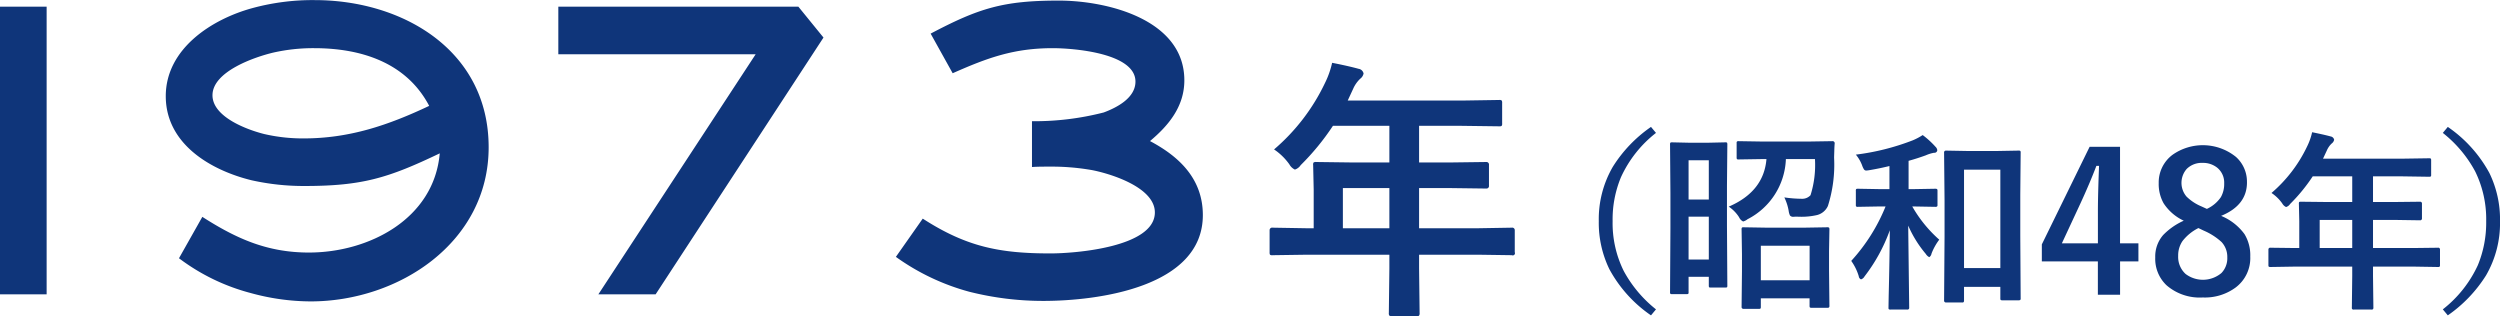 <svg xmlns="http://www.w3.org/2000/svg" width="254.312" height="32.16" viewBox="0 0 254.312 32.16">
  <defs>
    <style>
      .cls-1 {
        fill: #0f357a;
        fill-rule: evenodd;
      }
    </style>
  </defs>
  <path id="_1973-age.svg" data-name="1973-age.svg" class="cls-1" d="M285.494,3415.66V3386.4h-4.749v29.26h4.749Zm44.964-14.96c0-9.86-8.737-14.97-17.7-14.97a23.386,23.386,0,0,0-6.318.81c-4.122,1.12-8.827,4.12-8.827,8.96s4.526,7.53,8.737,8.56a24.3,24.3,0,0,0,5.377.58c5.87,0,8.513-.81,13.756-3.32-0.583,6.68-7.214,10.09-13.308,10.09-4.212,0-7.348-1.39-10.843-3.63l-2.375,4.21a20.907,20.907,0,0,0,7.3,3.54,23.155,23.155,0,0,0,6.093.85C321.318,3416.38,330.458,3410.38,330.458,3400.7Zm-6.049-4.21c-4.167,1.97-8.11,3.31-12.769,3.31a17.313,17.313,0,0,1-4.033-.45c-1.747-.44-5.242-1.74-5.242-3.94,0-2.42,4.3-3.9,6.228-4.35a18.358,18.358,0,0,1,4.122-.44C317.419,3390.62,322.079,3392.05,324.409,3396.49Zm40.11-6.95-2.554-3.14h-24.42v4.84h20.074l-16,24.42h5.825Zm38.59,18.06c0-3.63-2.33-5.92-5.376-7.53,1.926-1.61,3.494-3.54,3.494-6.18,0-6.19-7.841-8.11-12.769-8.11-5.646,0-8.11.76-13.039,3.36l2.241,4.03c3.539-1.57,6.228-2.55,10.171-2.55,2.1,0,8.423.49,8.423,3.4,0,1.66-1.882,2.64-3.226,3.14a28.287,28.287,0,0,1-7.3.89v4.66c0.582-.04,1.165-0.04,1.747-0.04a23.771,23.771,0,0,1,4.391.36c2.016,0.4,6.362,1.79,6.362,4.3,0,3.54-8.109,4.17-10.619,4.17-5.2,0-8.557-.68-12.993-3.54l-2.733,3.89a23.123,23.123,0,0,0,7.437,3.54,30.632,30.632,0,0,0,7.573.94C392.4,3416.33,403.109,3414.95,403.109,3407.6Zm18.975,4.03V3413l-0.055,4.56a0.446,0.446,0,0,0,.041.25,0.386,0.386,0,0,0,.287.07h2.489a0.513,0.513,0,0,0,.246-0.04,0.387,0.387,0,0,0,.068-0.28l-0.054-4.56v-1.37h5.933l3.5,0.05a0.225,0.225,0,0,0,.3-0.3v-2.23a0.254,0.254,0,0,0-.3-0.27l-3.5.06h-5.933v-4.09H428.1l3.828,0.05a0.26,0.26,0,0,0,.287-0.3v-2.1a0.26,0.26,0,0,0-.287-0.3l-3.828.05h-2.994v-3.73h4.306l3.842,0.05a0.447,0.447,0,0,0,.246-0.04,0.368,0.368,0,0,0,.055-0.26v-2.08a0.45,0.45,0,0,0-.041-0.24,0.345,0.345,0,0,0-.26-0.06l-3.842.06H417.846l0.56-1.21a3.141,3.141,0,0,1,.711-1.01,0.88,0.88,0,0,0,.342-0.53,0.6,0.6,0,0,0-.506-0.48c-0.611-.17-1.508-0.38-2.693-0.61a9,9,0,0,1-.725,2.05,20.36,20.36,0,0,1-5.181,6.76,6.064,6.064,0,0,1,1.558,1.52,1.242,1.242,0,0,0,.561.53,1.115,1.115,0,0,0,.588-0.45,24.889,24.889,0,0,0,3.281-4h5.742v3.73H418.5l-3.842-.05a0.521,0.521,0,0,0-.273.04,0.345,0.345,0,0,0-.055.26l0.055,2.51v3.93h-0.67l-3.5-.06a0.26,0.26,0,0,0-.315.27v2.23a0.5,0.5,0,0,0,.041.25,0.388,0.388,0,0,0,.274.05l3.5-.05h8.367Zm-4.73-6.78h4.73v4.09h-4.73v-4.09Zm31.343-6.22a13.884,13.884,0,0,0-3.885,4.06,10.607,10.607,0,0,0-1.426,5.53,10.773,10.773,0,0,0,1.081,4.89,13.471,13.471,0,0,0,4.23,4.69l0.508-.61a12.677,12.677,0,0,1-3.283-3.91,10.954,10.954,0,0,1-1.129-5.06,11.186,11.186,0,0,1,.852-4.48,12.068,12.068,0,0,1,3.56-4.5Zm7.728,10.01v-4.01l0.038-4.19a0.424,0.424,0,0,0-.028-0.2,0.253,0.253,0,0,0-.192-0.04l-1.78.04h-1.828l-1.78-.04a0.348,0.348,0,0,0-.182.03,0.329,0.329,0,0,0-.038.21l0.038,4.87v3.66l-0.038,6.45a0.325,0.325,0,0,0,.029.18,0.252,0.252,0,0,0,.191.04H452.3a0.343,0.343,0,0,0,.187-0.03,0.306,0.306,0,0,0,.033-0.19v-1.54h2.058v0.88a0.376,0.376,0,0,0,.029.18,0.339,0.339,0,0,0,.191.03h1.455a0.314,0.314,0,0,0,.177-0.03,0.289,0.289,0,0,0,.033-0.18Zm-3.905-.88h2.058v4.36H452.52v-4.36Zm2.058-1.74H452.52v-4h2.058v4Zm5.254,11.09a0.308,0.308,0,0,0,.038-0.19v-0.85h4.958v0.73a0.36,0.36,0,0,0,.029.19,0.311,0.311,0,0,0,.21.04h1.551a0.341,0.341,0,0,0,.181-0.03,0.244,0.244,0,0,0,.048-0.2l-0.038-3.55v-2l0.038-2.17a0.375,0.375,0,0,0-.028-0.19,0.258,0.258,0,0,0-.211-0.05l-2.383.04h-3.7l-2.411-.04a0.264,0.264,0,0,0-.163.03,0.322,0.322,0,0,0-.038.21l0.038,2.47v1.78l-0.038,3.59a0.189,0.189,0,0,0,.2.22h1.54a0.343,0.343,0,0,0,.182-0.03h0Zm5-6.39v3.51H459.87v-3.51h4.958Zm0.1-5.15a1.147,1.147,0,0,1-.919.37,12.538,12.538,0,0,1-1.752-.14,5.078,5.078,0,0,1,.441,1.37,1.568,1.568,0,0,0,.134.47,0.427,0.427,0,0,0,.392.13c0.057,0,.128-0.01.211-0.01,0.172,0,.328.01,0.469,0.01a6.925,6.925,0,0,0,1.569-.15,1.658,1.658,0,0,0,1.216-.95,13.86,13.86,0,0,0,.631-4.9c0-.07.006-0.29,0.019-0.67,0.007-.32.019-0.58,0.039-0.78a0.212,0.212,0,0,0-.24-0.24l-2.526.04h-4.489l-2.507-.04a0.313,0.313,0,0,0-.172.03,0.253,0.253,0,0,0-.039.18v1.44a0.33,0.33,0,0,0,.029.17,0.234,0.234,0,0,0,.182.04l2.507-.04h0.316c-0.179,2.2-1.458,3.82-3.838,4.84a3.62,3.62,0,0,1,1.053,1.08,0.874,0.874,0,0,0,.412.43,1.2,1.2,0,0,0,.449-0.23,7.157,7.157,0,0,0,3.9-6.12h2.957a10.2,10.2,0,0,1-.449,3.67h0Zm15.56,10.89a0.262,0.262,0,0,0,.048-0.19v-1.37h3.694v1.15a0.38,0.38,0,0,0,.028.18,0.347,0.347,0,0,0,.192.04h1.627a0.323,0.323,0,0,0,.182-0.04,0.26,0.26,0,0,0,.038-0.18l-0.038-6.35v-4.15l0.038-4.29a0.325,0.325,0,0,0-.029-0.18,0.271,0.271,0,0,0-.191-0.04l-2.211.04h-2.948l-2.21-.04a0.185,0.185,0,0,0-.2.22l0.047,4.88v3.64l-0.047,6.49a0.189,0.189,0,0,0,.2.22h1.607a0.29,0.29,0,0,0,.173-0.03h0Zm3.742-13.48v10.01h-3.694v-10.01h3.694Zm-6.633,3.78a0.376,0.376,0,0,0,.192-0.03,0.218,0.218,0,0,0,.048-0.18v-1.41a0.291,0.291,0,0,0-.039-0.18,0.334,0.334,0,0,0-.2-0.04l-2.277.04H474.9v-2.88c0.587-.16,1.171-0.35,1.752-0.56a3.609,3.609,0,0,1,.842-0.26,0.284,0.284,0,0,0,.325-0.26,0.548,0.548,0,0,0-.172-0.34,9,9,0,0,0-1.311-1.2,6.332,6.332,0,0,1-1,.53,24.118,24.118,0,0,1-5.8,1.46,3.819,3.819,0,0,1,.632,1.08,1.943,1.943,0,0,0,.182.4,0.281,0.281,0,0,0,.249.14,3.7,3.7,0,0,0,.373-0.05c0.708-.12,1.368-0.26,1.981-0.41v2.35h-0.928l-2.269-.04a0.341,0.341,0,0,0-.181.03,0.268,0.268,0,0,0-.039.19v1.41a0.305,0.305,0,0,0,.029.17,0.271,0.271,0,0,0,.191.04l2.269-.04h0.535a18.47,18.47,0,0,1-3.493,5.54,5.355,5.355,0,0,1,.766,1.56,0.385,0.385,0,0,0,.23.32,0.637,0.637,0,0,0,.354-0.3,17.187,17.187,0,0,0,2.574-4.7q-0.029,3.2-.115,6.67c-0.013.76-.019,1.16-0.019,1.21a0.226,0.226,0,0,0,.029.15,0.271,0.271,0,0,0,.2.04h1.684a0.168,0.168,0,0,0,.192-0.19l-0.1-8.35a11.743,11.743,0,0,0,1.79,2.88,0.872,0.872,0,0,0,.354.33,0.559,0.559,0,0,0,.229-0.37,5.758,5.758,0,0,1,.785-1.41,13.249,13.249,0,0,1-2.747-3.38h0.039Zm15.716-6.11-4.862,9.93v1.73h5.7v3.39h2.259v-3.39h1.866v-1.84H496.41v-9.82h-3.1Zm-2.823,9.82,1.847-3.97c0.663-1.43,1.218-2.74,1.665-3.91h0.268c-0.076,2.01-.115,3.54-0.115,4.58v3.3h-3.665Zm18.827-6.2a3.382,3.382,0,0,0-1.11-2.58,5.353,5.353,0,0,0-6.479-.21,3.513,3.513,0,0,0-1.388,2.87,4,4,0,0,0,.5,2.05,4.916,4.916,0,0,0,2.048,1.77,6.726,6.726,0,0,0-2.105,1.47,3.318,3.318,0,0,0-.795,2.26,3.706,3.706,0,0,0,1.149,2.84,5.15,5.15,0,0,0,3.694,1.24,5.267,5.267,0,0,0,3.33-1.01,3.741,3.741,0,0,0,1.493-3.15,4.13,4.13,0,0,0-.584-2.28,5.533,5.533,0,0,0-2.383-1.86q2.632-1.08,2.632-3.41h0Zm-4.622,2.45a4.756,4.756,0,0,1-1.531-1.01,2.153,2.153,0,0,1,.019-2.8,2.157,2.157,0,0,1,1.627-.62,2.289,2.289,0,0,1,1.483.49,1.953,1.953,0,0,1,.708,1.59,2.723,2.723,0,0,1-.335,1.4,3.472,3.472,0,0,1-1.426,1.2Zm0.249,2.47a6.4,6.4,0,0,1,1.789,1.15,2.209,2.209,0,0,1,.584,1.56,2.165,2.165,0,0,1-.593,1.59,2.922,2.922,0,0,1-3.647.1,2.337,2.337,0,0,1-.756-1.84,2.581,2.581,0,0,1,.441-1.51,4.7,4.7,0,0,1,1.617-1.32Zm15.082,3.65v0.96l-0.038,3.19a0.263,0.263,0,0,0,.028.17,0.223,0.223,0,0,0,.2.05h1.742a0.286,0.286,0,0,0,.172-0.03,0.246,0.246,0,0,0,.048-0.19l-0.038-3.19v-0.96h4.153l2.45,0.04a0.233,0.233,0,0,0,.177-0.04,0.263,0.263,0,0,0,.034-0.17v-1.56a0.176,0.176,0,0,0-.211-0.19l-2.45.03h-4.153v-2.86h2.1l2.679,0.04a0.182,0.182,0,0,0,.2-0.21v-1.47a0.182,0.182,0,0,0-.2-0.21l-2.679.03h-2.1v-2.61h3.015l2.689,0.04a0.318,0.318,0,0,0,.172-0.03,0.26,0.26,0,0,0,.038-0.18v-1.46a0.359,0.359,0,0,0-.028-0.17,0.291,0.291,0,0,0-.182-0.04l-2.689.04h-8.1l0.392-.84a2.121,2.121,0,0,1,.5-0.71,0.627,0.627,0,0,0,.239-0.37,0.426,0.426,0,0,0-.354-0.34c-0.427-.12-1.056-0.26-1.885-0.43a6.342,6.342,0,0,1-.507,1.44,14.305,14.305,0,0,1-3.627,4.74,4.12,4.12,0,0,1,1.091,1.06,0.877,0.877,0,0,0,.392.37,0.758,0.758,0,0,0,.411-0.31,17.589,17.589,0,0,0,2.3-2.81h4.02v2.61h-2.508l-2.689-.03a0.629,0.629,0,0,0-.191.02,0.268,0.268,0,0,0-.039.19l0.039,1.76v2.74h-0.469l-2.45-.03a0.181,0.181,0,0,0-.22.19v1.56a0.332,0.332,0,0,0,.028.17,0.314,0.314,0,0,0,.192.04l2.45-.04h5.857Zm-3.311-4.75h3.311v2.86h-3.311v-2.86Zm15.809-4.95a10.98,10.98,0,0,1,1.129,5.08,11.307,11.307,0,0,1-.851,4.48,12.133,12.133,0,0,1-3.561,4.49l0.508,0.61a14.007,14.007,0,0,0,3.885-4.06,10.6,10.6,0,0,0,1.426-5.52,10.786,10.786,0,0,0-1.081-4.9,13.461,13.461,0,0,0-4.23-4.69l-0.508.61a12.582,12.582,0,0,1,3.283,3.9h0Z" transform="translate(-280.75 -3385.72)"/>
</svg>
